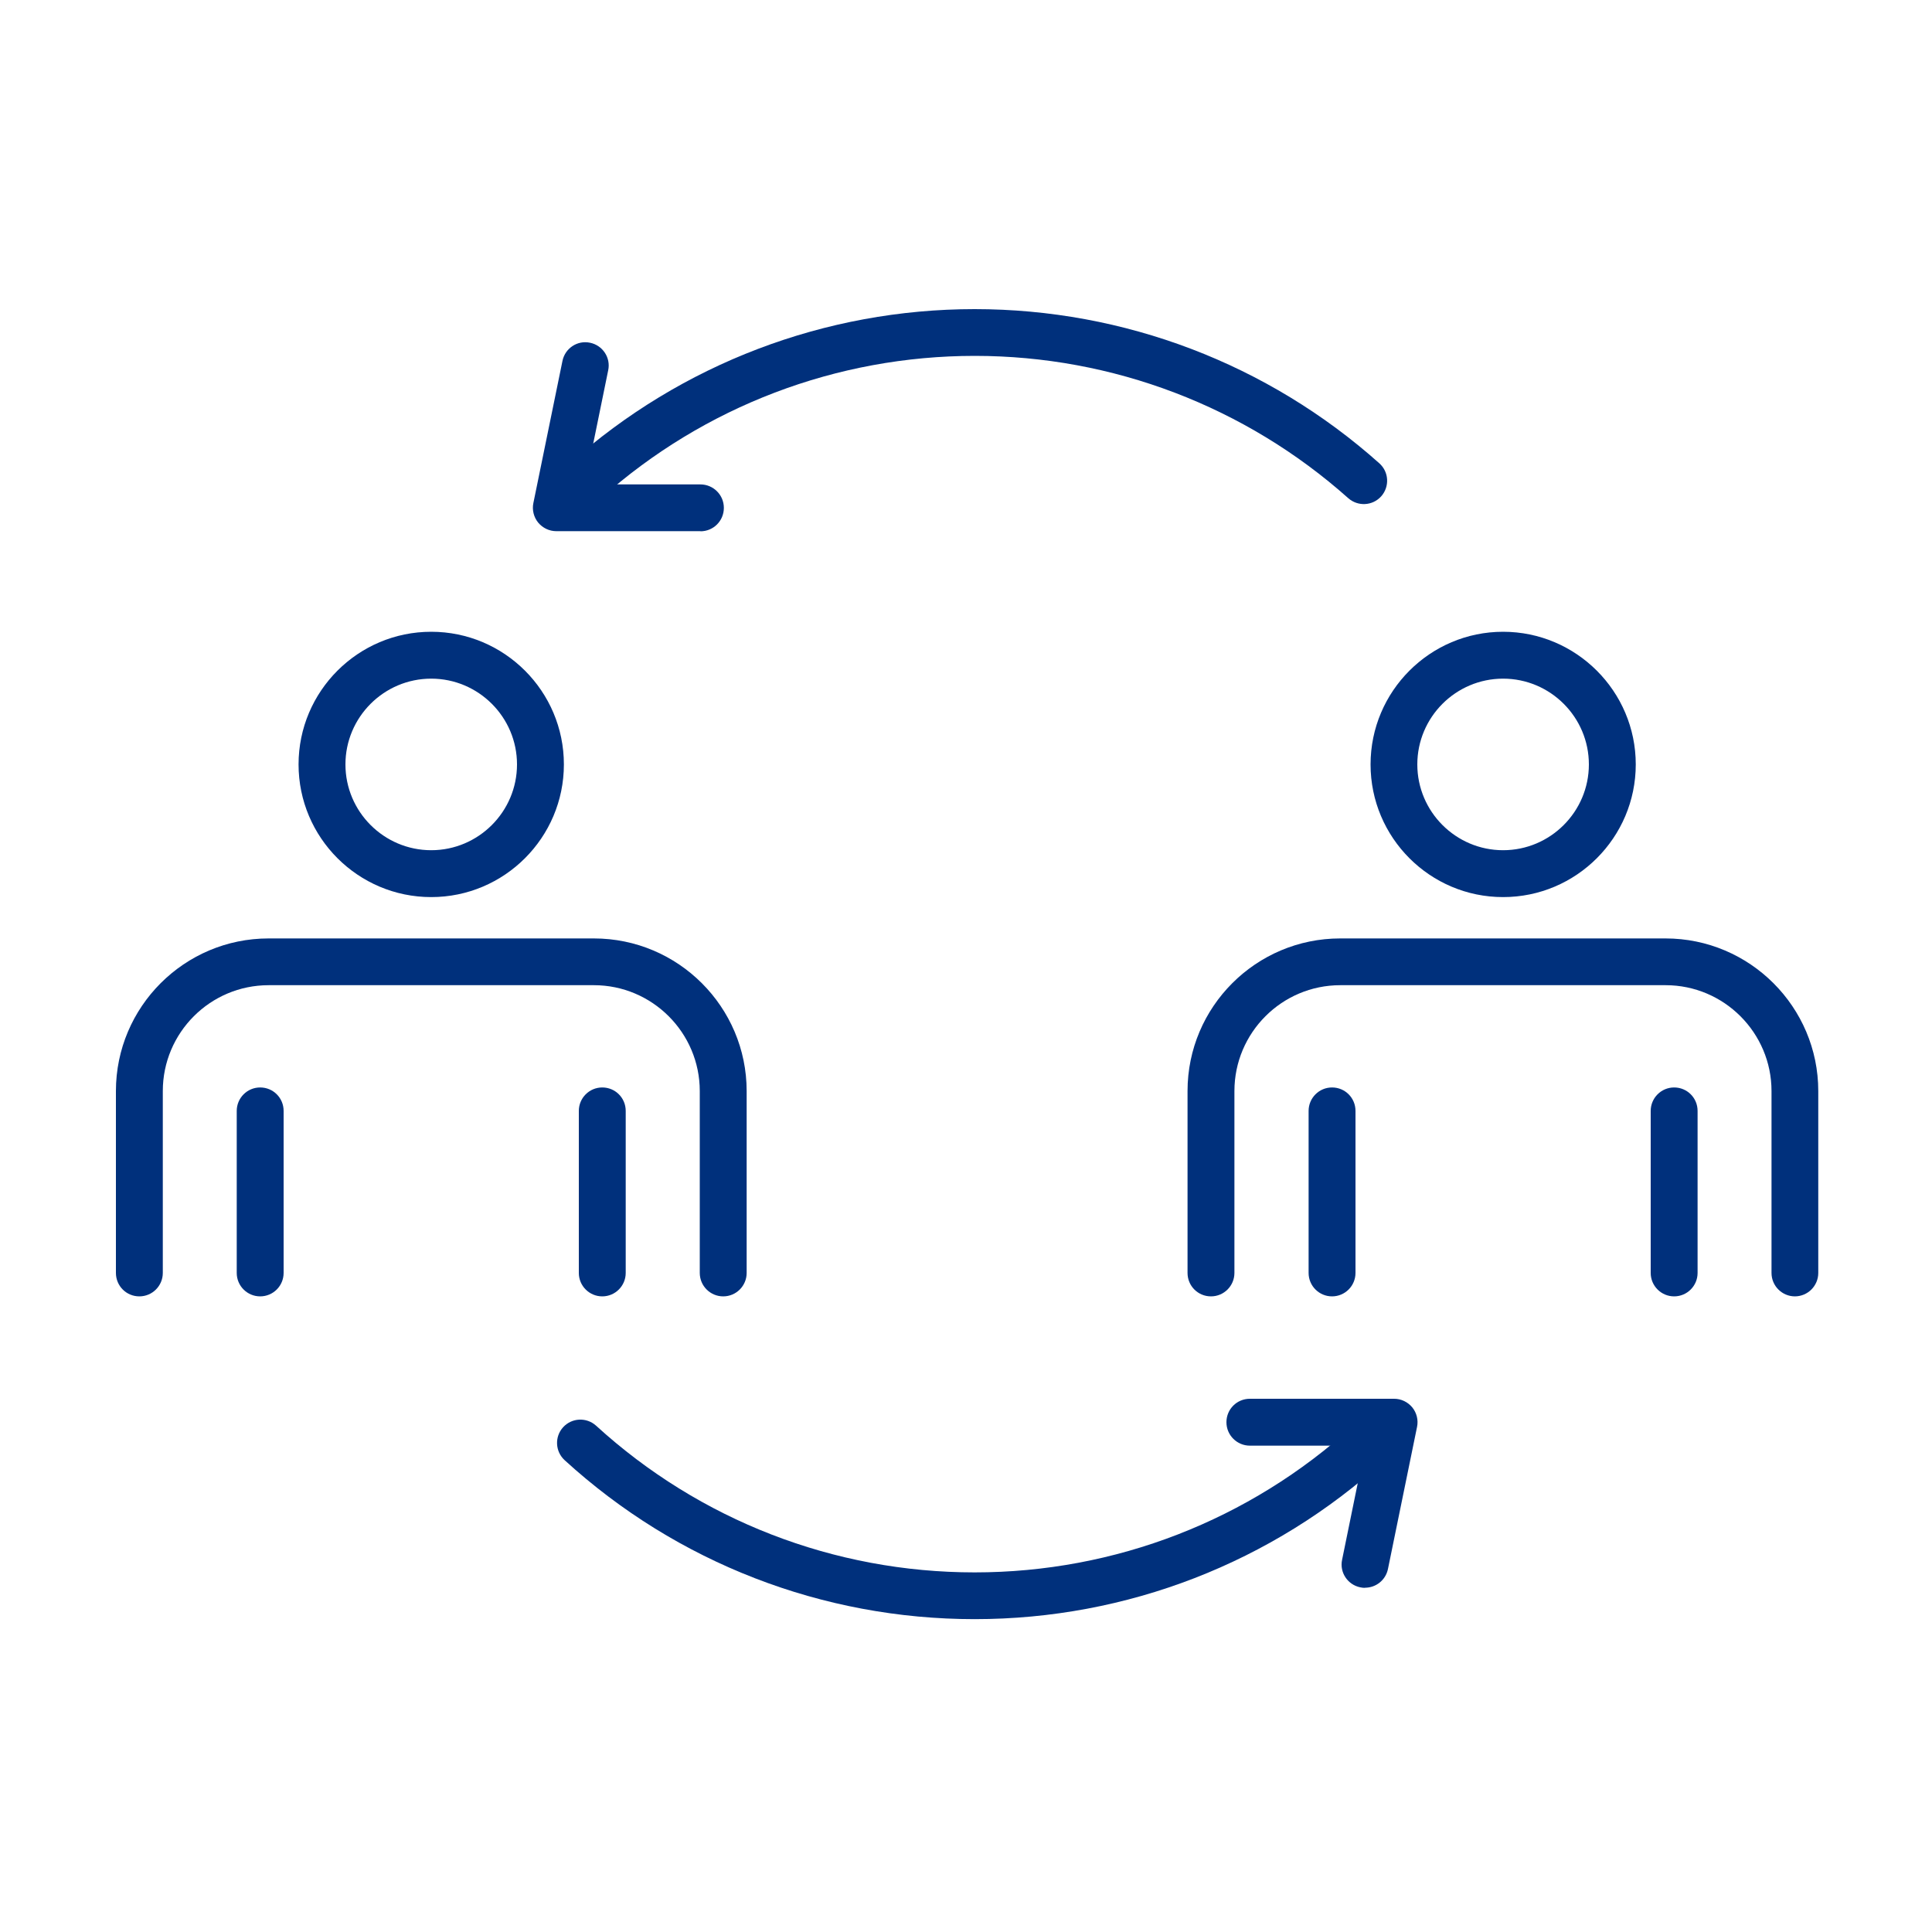 <svg width="75" height="75" viewBox="0 0 75 75" fill="none" xmlns="http://www.w3.org/2000/svg">
<path d="M28.075 50.325C27.575 50.325 27.165 49.92 27.165 49.415V42.355C27.165 40.09 25.32 38.245 23.055 38.245H10.43C8.16 38.245 6.32 40.09 6.32 42.355V49.415C6.32 49.915 5.915 50.325 5.41 50.325C4.905 50.325 4.5 49.92 4.5 49.415V42.355C4.5 39.085 7.16 36.43 10.425 36.43H23.055C26.325 36.43 28.985 39.09 28.985 42.355V49.415C28.985 49.915 28.58 50.325 28.075 50.325Z" fill="#00307C"/>
<path d="M16.74 34.825C13.9 34.825 11.59 32.515 11.59 29.675C11.59 26.835 13.9 24.525 16.74 24.525C19.58 24.525 21.89 26.835 21.89 29.675C21.89 32.515 19.58 34.825 16.74 34.825ZM16.74 26.345C14.905 26.345 13.41 27.84 13.41 29.675C13.41 31.51 14.905 33.005 16.74 33.005C18.575 33.005 20.07 31.51 20.07 29.675C20.07 27.84 18.575 26.345 16.74 26.345Z" fill="#00307C"/>
<path d="M10.1 50.325C9.6 50.325 9.19 49.92 9.19 49.415V43.125C9.19 42.625 9.595 42.215 10.1 42.215C10.605 42.215 11.01 42.62 11.01 43.125V49.415C11.01 49.915 10.605 50.325 10.1 50.325Z" fill="#00307C"/>
<path d="M23.38 50.325C22.88 50.325 22.47 49.92 22.47 49.415V43.125C22.47 42.625 22.875 42.215 23.38 42.215C23.885 42.215 24.29 42.62 24.29 43.125V49.415C24.29 49.915 23.885 50.325 23.38 50.325Z" fill="#00307C"/>
<path d="M69.68 50.325C69.18 50.325 68.77 49.92 68.77 49.415V42.355C68.77 40.09 66.925 38.245 64.66 38.245H52.03C49.76 38.245 47.92 40.09 47.92 42.355V49.415C47.92 49.915 47.515 50.325 47.01 50.325C46.505 50.325 46.1 49.92 46.1 49.415V42.355C46.1 39.085 48.76 36.43 52.025 36.43H64.655C67.925 36.43 70.585 39.09 70.585 42.355V49.415C70.585 49.915 70.18 50.325 69.675 50.325H69.68Z" fill="#00307C"/>
<path d="M58.35 34.825C55.51 34.825 53.205 32.515 53.205 29.675C53.205 26.835 55.515 24.525 58.35 24.525C61.185 24.525 63.5 26.835 63.5 29.675C63.5 32.515 61.19 34.825 58.35 34.825ZM58.35 26.345C56.515 26.345 55.02 27.84 55.02 29.675C55.02 31.51 56.515 33.005 58.35 33.005C60.185 33.005 61.68 31.51 61.68 29.675C61.68 27.84 60.185 26.345 58.35 26.345Z" fill="#00307C"/>
<path d="M51.71 50.325C51.21 50.325 50.8 49.92 50.8 49.415V43.125C50.8 42.625 51.205 42.215 51.71 42.215C52.215 42.215 52.62 42.62 52.62 43.125V49.415C52.62 49.915 52.215 50.325 51.71 50.325Z" fill="#00307C"/>
<path d="M64.99 50.325C64.49 50.325 64.08 49.92 64.08 49.415V43.125C64.08 42.625 64.485 42.215 64.99 42.215C65.495 42.215 65.9 42.62 65.9 43.125V49.415C65.9 49.915 65.495 50.325 64.99 50.325Z" fill="#00307C"/>
<path d="M22.725 19.57C22.475 19.57 22.225 19.47 22.045 19.265C21.71 18.89 21.745 18.315 22.12 17.985C26.45 14.125 32.03 12 37.835 12C43.64 12 49.22 14.125 53.545 17.985C53.92 18.32 53.95 18.89 53.62 19.265C53.285 19.64 52.715 19.67 52.34 19.34C48.345 15.78 43.195 13.815 37.84 13.815C32.485 13.815 27.33 15.775 23.335 19.34C23.16 19.495 22.945 19.57 22.73 19.57H22.725Z" fill="#00307C"/>
<path d="M37.835 62.855C31.93 62.855 26.275 60.665 21.92 56.685C21.55 56.345 21.525 55.775 21.86 55.405C22.2 55.035 22.77 55.01 23.14 55.345C27.165 59.02 32.38 61.04 37.835 61.04C43.29 61.04 48.505 59.015 52.53 55.345C52.9 55.005 53.475 55.035 53.81 55.405C54.15 55.775 54.12 56.35 53.75 56.685C49.39 60.665 43.74 62.855 37.835 62.855Z" fill="#00307C"/>
<path d="M27.195 20.62H21.595C21.32 20.62 21.065 20.495 20.89 20.285C20.72 20.075 20.65 19.795 20.705 19.53L21.835 14.01C21.935 13.52 22.415 13.2 22.905 13.305C23.395 13.405 23.715 13.885 23.61 14.375L22.705 18.805H27.19C27.69 18.805 28.1 19.21 28.1 19.715C28.1 20.22 27.695 20.625 27.19 20.625L27.195 20.62Z" fill="#00307C"/>
<path d="M52.99 61.64C52.93 61.64 52.87 61.635 52.805 61.62C52.315 61.52 51.995 61.04 52.1 60.55L53.005 56.12H48.52C48.02 56.12 47.61 55.715 47.61 55.21C47.61 54.705 48.015 54.3 48.52 54.3H54.12C54.395 54.3 54.65 54.425 54.825 54.635C54.995 54.845 55.065 55.125 55.01 55.39L53.88 60.91C53.79 61.34 53.415 61.635 52.99 61.635V61.64Z" fill="#00307C"/>
</svg>
